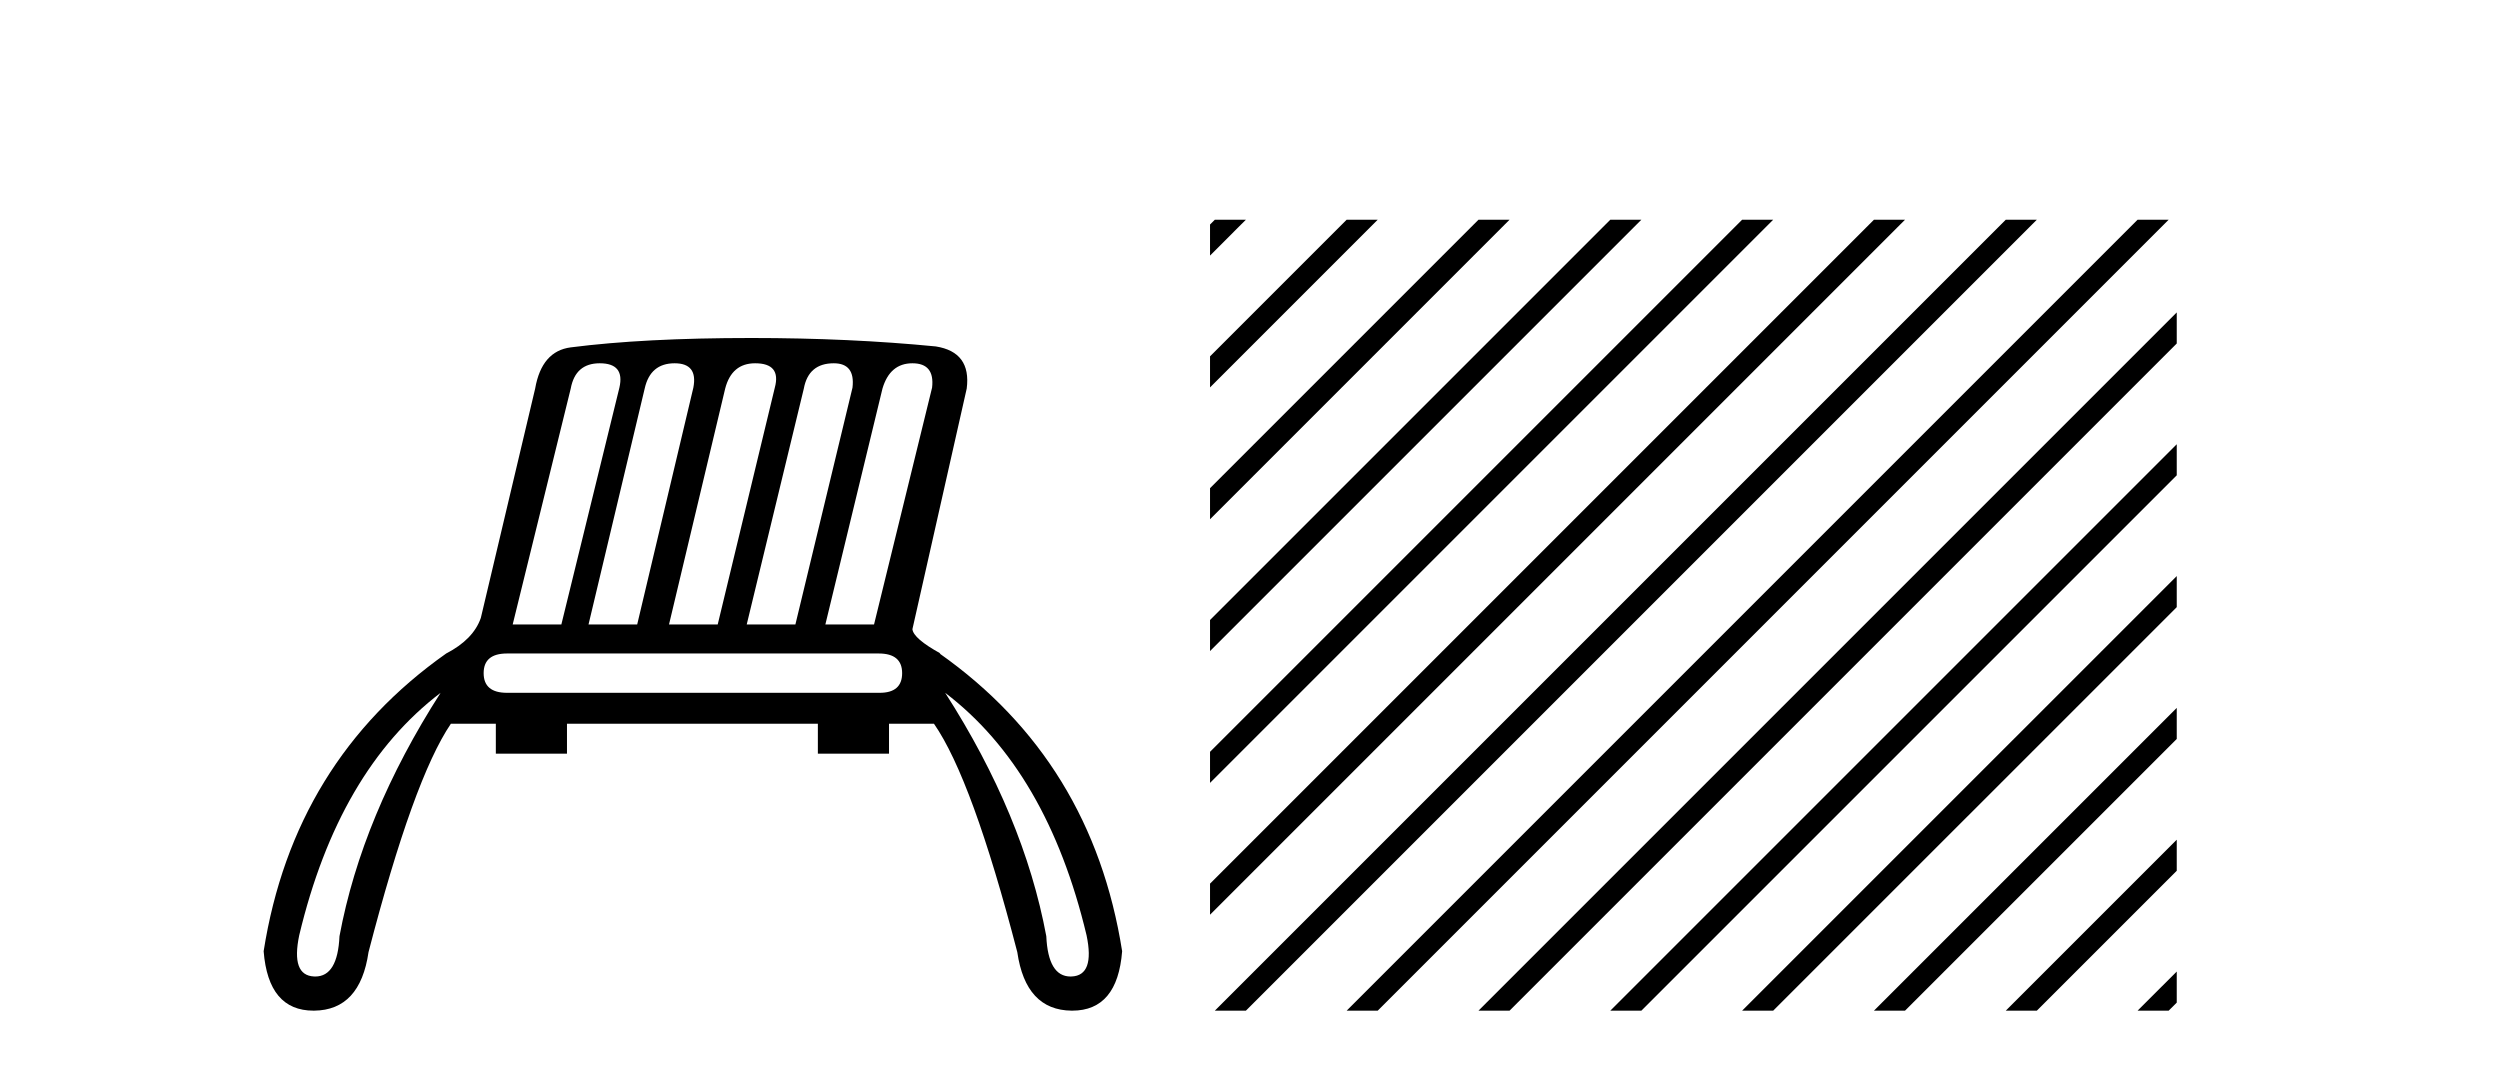 <?xml version='1.0' encoding='UTF-8' standalone='yes'?><svg xmlns='http://www.w3.org/2000/svg' xmlns:xlink='http://www.w3.org/1999/xlink' width='96.0' height='41.0' ><path d='M 23.03 13.95 Q 24.001 13.95 23.785 14.885 L 21.556 23.98 L 19.687 23.98 L 21.916 14.921 Q 22.095 13.95 23.03 13.95 ZM 25.906 13.95 Q 26.805 13.95 26.625 14.885 L 24.468 23.98 L 22.599 23.98 L 24.756 14.921 Q 24.971 13.95 25.906 13.95 ZM 28.998 13.95 Q 30.004 13.95 29.753 14.885 L 27.56 23.98 L 25.69 23.98 L 27.847 14.921 Q 28.099 13.95 28.998 13.95 ZM 32.017 13.95 Q 32.844 13.95 32.736 14.885 L 30.543 23.98 L 28.674 23.98 L 30.867 14.921 Q 31.047 13.95 32.017 13.95 ZM 35.037 13.95 Q 35.9 13.95 35.792 14.885 L 33.563 23.98 L 31.694 23.98 L 33.887 14.921 Q 34.174 13.95 35.037 13.95 ZM 33.743 25.094 Q 34.642 25.094 34.642 25.849 Q 34.642 26.604 33.779 26.604 L 19.471 26.604 Q 18.572 26.604 18.572 25.849 Q 18.572 25.094 19.471 25.094 ZM 16.919 26.604 Q 13.899 31.314 13.036 35.951 Q 12.966 37.498 12.105 37.498 Q 12.085 37.498 12.065 37.497 Q 11.167 37.461 11.49 35.915 Q 13 29.588 16.919 26.604 ZM 36.295 26.604 Q 40.214 29.588 41.724 35.915 Q 42.047 37.461 41.149 37.497 Q 41.129 37.498 41.109 37.498 Q 40.248 37.498 40.178 35.951 Q 39.315 31.314 36.295 26.604 ZM 28.854 12.979 Q 24.72 12.979 21.916 13.339 Q 20.801 13.483 20.55 14.921 L 18.464 23.728 Q 18.177 24.555 17.134 25.094 Q 11.275 29.229 10.124 36.526 Q 10.303 38.809 12.038 38.809 Q 12.052 38.809 12.065 38.809 Q 13.827 38.791 14.151 36.562 Q 15.876 29.912 17.314 27.791 L 19.04 27.791 L 19.04 28.941 L 21.772 28.941 L 21.772 27.791 L 31.406 27.791 L 31.406 28.941 L 34.138 28.941 L 34.138 27.791 L 35.864 27.791 Q 37.338 29.912 39.064 36.562 Q 39.387 38.791 41.149 38.809 Q 41.162 38.809 41.176 38.809 Q 42.912 38.809 43.09 36.526 Q 41.939 29.229 36.08 25.094 L 36.116 25.094 Q 35.073 24.519 35.037 24.16 L 37.122 14.921 Q 37.302 13.519 35.936 13.303 Q 32.629 12.979 28.854 12.979 Z' style='fill:#000000;stroke:none' /><path d='M 46.65 8.437 L 46.465 8.622 L 46.465 9.815 L 47.544 8.735 L 47.843 8.437 ZM 51.712 8.437 L 46.465 13.684 L 46.465 14.877 L 52.607 8.735 L 52.905 8.437 ZM 56.774 8.437 L 46.465 18.746 L 46.465 19.939 L 57.669 8.735 L 57.967 8.437 ZM 61.836 8.437 L 46.465 23.808 L 46.465 25.001 L 62.731 8.735 L 63.029 8.437 ZM 66.898 8.437 L 46.465 28.87 L 46.465 28.87 L 46.465 30.063 L 46.465 30.063 L 67.793 8.735 L 68.091 8.437 ZM 71.96 8.437 L 46.465 33.932 L 46.465 33.932 L 46.465 35.125 L 72.855 8.735 L 73.153 8.437 ZM 77.022 8.437 L 46.948 38.511 L 46.65 38.809 L 47.843 38.809 L 77.917 8.735 L 78.215 8.437 ZM 82.084 8.437 L 52.01 38.511 L 51.712 38.809 L 52.905 38.809 L 82.979 8.735 L 83.277 8.437 ZM 83.587 11.997 L 57.072 38.511 L 56.774 38.809 L 57.967 38.809 L 83.587 13.19 L 83.587 11.997 ZM 83.587 17.059 L 62.134 38.511 L 61.836 38.809 L 63.029 38.809 L 83.587 18.252 L 83.587 17.059 ZM 83.587 22.121 L 67.196 38.511 L 66.898 38.809 L 68.091 38.809 L 83.587 23.314 L 83.587 22.121 ZM 83.587 27.183 L 72.258 38.511 L 71.96 38.809 L 73.153 38.809 L 83.587 28.376 L 83.587 27.183 ZM 83.587 32.245 L 77.32 38.511 L 77.022 38.809 L 78.215 38.809 L 83.587 33.438 L 83.587 32.245 ZM 83.587 37.307 L 82.382 38.511 L 82.084 38.809 L 83.277 38.809 L 83.587 38.5 L 83.587 37.307 Z' style='fill:#000000;stroke:none' /></svg>